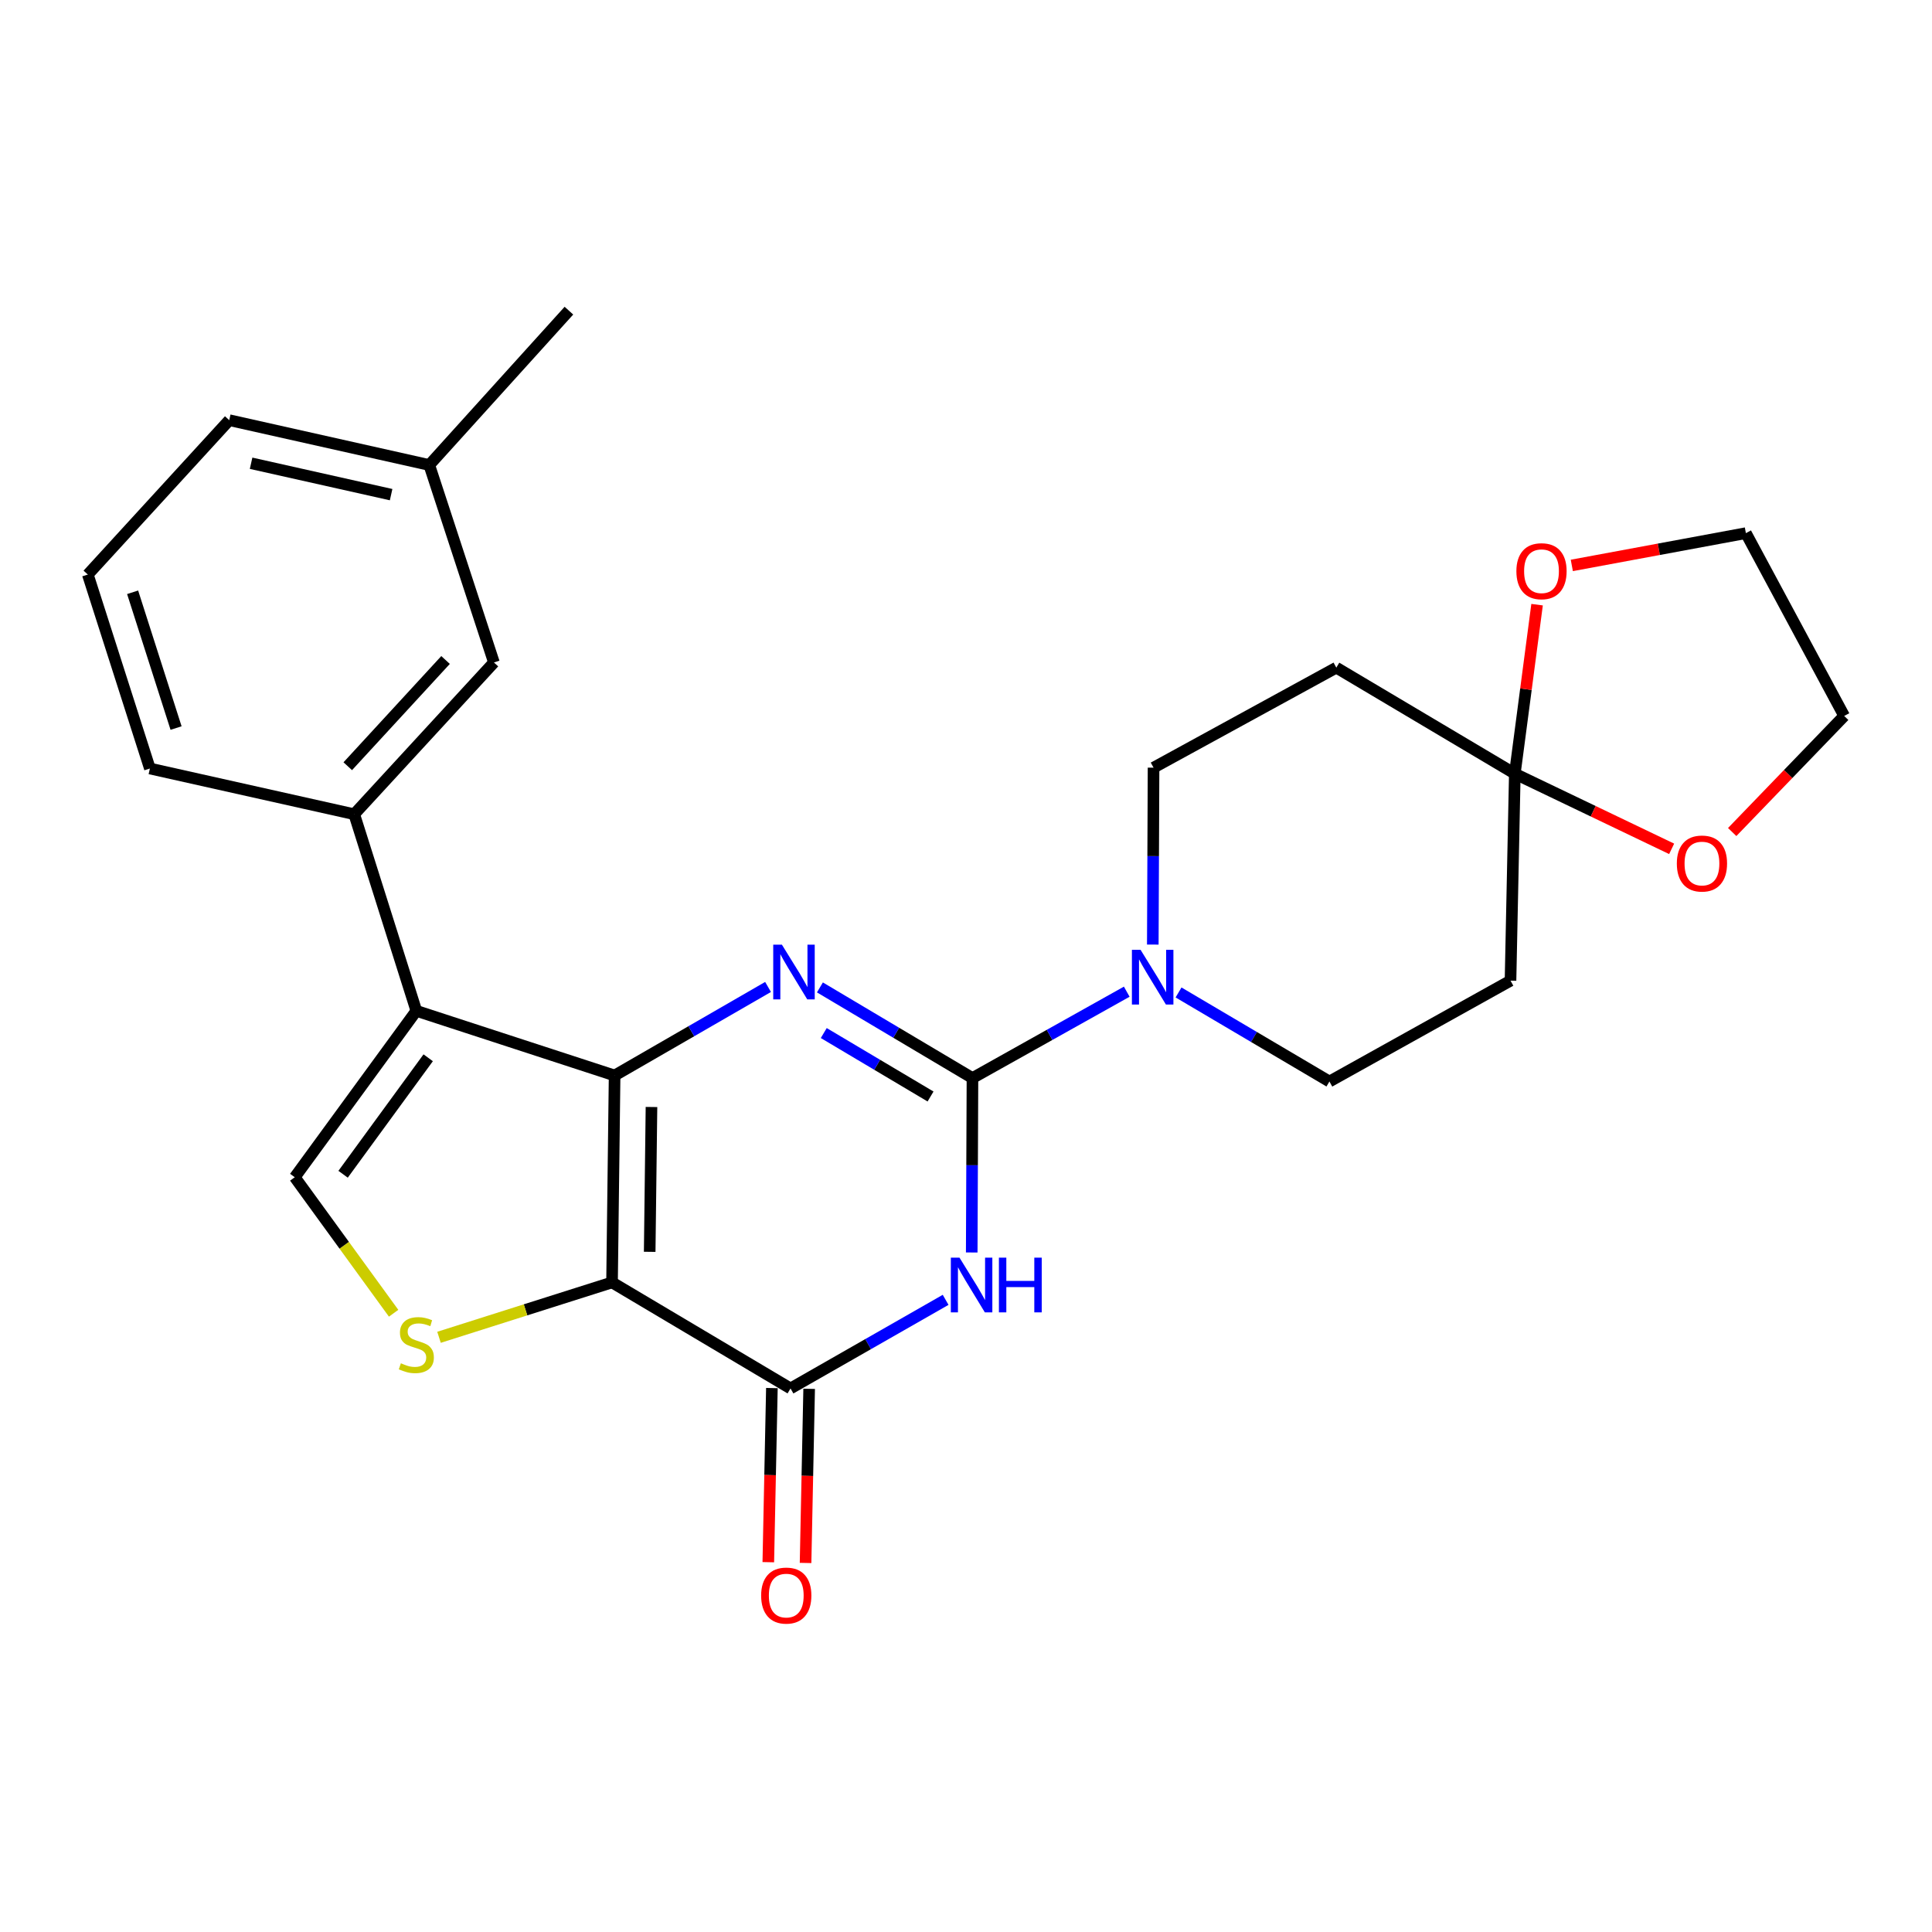 <?xml version='1.0' encoding='iso-8859-1'?>
<svg version='1.1' baseProfile='full'
              xmlns='http://www.w3.org/2000/svg'
                      xmlns:rdkit='http://www.rdkit.org/xml'
                      xmlns:xlink='http://www.w3.org/1999/xlink'
                  xml:space='preserve'
width='1000px' height='1000px' viewBox='0 0 1000 1000'>
<!-- END OF HEADER -->
<rect style='opacity:1.0;fill:#FFFFFF;stroke:none' width='1000' height='1000' x='0' y='0'> </rect>
<path class='bond-0' d='M 318.12,556.675 L 316.791,663.77' style='fill:none;fill-rule:evenodd;stroke:#000000;stroke-width:6px;stroke-linecap:butt;stroke-linejoin:miter;stroke-opacity:1' />
<path class='bond-0' d='M 337.207,572.979 L 336.277,647.945' style='fill:none;fill-rule:evenodd;stroke:#000000;stroke-width:6px;stroke-linecap:butt;stroke-linejoin:miter;stroke-opacity:1' />
<path class='bond-2' d='M 318.12,556.675 L 357.831,533.762' style='fill:none;fill-rule:evenodd;stroke:#000000;stroke-width:6px;stroke-linecap:butt;stroke-linejoin:miter;stroke-opacity:1' />
<path class='bond-2' d='M 357.831,533.762 L 397.542,510.85' style='fill:none;fill-rule:evenodd;stroke:#0000FF;stroke-width:6px;stroke-linecap:butt;stroke-linejoin:miter;stroke-opacity:1' />
<path class='bond-4' d='M 318.12,556.675 L 215.494,523.21' style='fill:none;fill-rule:evenodd;stroke:#000000;stroke-width:6px;stroke-linecap:butt;stroke-linejoin:miter;stroke-opacity:1' />
<path class='bond-5' d='M 316.791,663.77 L 409.172,718.656' style='fill:none;fill-rule:evenodd;stroke:#000000;stroke-width:6px;stroke-linecap:butt;stroke-linejoin:miter;stroke-opacity:1' />
<path class='bond-6' d='M 316.791,663.77 L 272.011,677.976' style='fill:none;fill-rule:evenodd;stroke:#000000;stroke-width:6px;stroke-linecap:butt;stroke-linejoin:miter;stroke-opacity:1' />
<path class='bond-6' d='M 272.011,677.976 L 227.231,692.183' style='fill:none;fill-rule:evenodd;stroke:#CCCC00;stroke-width:6px;stroke-linecap:butt;stroke-linejoin:miter;stroke-opacity:1' />
<path class='bond-1' d='M 503.343,558.004 L 463.866,534.545' style='fill:none;fill-rule:evenodd;stroke:#000000;stroke-width:6px;stroke-linecap:butt;stroke-linejoin:miter;stroke-opacity:1' />
<path class='bond-1' d='M 463.866,534.545 L 424.388,511.085' style='fill:none;fill-rule:evenodd;stroke:#0000FF;stroke-width:6px;stroke-linecap:butt;stroke-linejoin:miter;stroke-opacity:1' />
<path class='bond-1' d='M 481.646,567.548 L 454.012,551.126' style='fill:none;fill-rule:evenodd;stroke:#000000;stroke-width:6px;stroke-linecap:butt;stroke-linejoin:miter;stroke-opacity:1' />
<path class='bond-1' d='M 454.012,551.126 L 426.378,534.705' style='fill:none;fill-rule:evenodd;stroke:#0000FF;stroke-width:6px;stroke-linecap:butt;stroke-linejoin:miter;stroke-opacity:1' />
<path class='bond-3' d='M 503.343,558.004 L 503.154,603.143' style='fill:none;fill-rule:evenodd;stroke:#000000;stroke-width:6px;stroke-linecap:butt;stroke-linejoin:miter;stroke-opacity:1' />
<path class='bond-3' d='M 503.154,603.143 L 502.964,648.282' style='fill:none;fill-rule:evenodd;stroke:#0000FF;stroke-width:6px;stroke-linecap:butt;stroke-linejoin:miter;stroke-opacity:1' />
<path class='bond-8' d='M 503.343,558.004 L 543.273,535.649' style='fill:none;fill-rule:evenodd;stroke:#000000;stroke-width:6px;stroke-linecap:butt;stroke-linejoin:miter;stroke-opacity:1' />
<path class='bond-8' d='M 543.273,535.649 L 583.202,513.295' style='fill:none;fill-rule:evenodd;stroke:#0000FF;stroke-width:6px;stroke-linecap:butt;stroke-linejoin:miter;stroke-opacity:1' />
<path class='bond-27' d='M 489.455,672.796 L 449.314,695.726' style='fill:none;fill-rule:evenodd;stroke:#0000FF;stroke-width:6px;stroke-linecap:butt;stroke-linejoin:miter;stroke-opacity:1' />
<path class='bond-27' d='M 449.314,695.726 L 409.172,718.656' style='fill:none;fill-rule:evenodd;stroke:#000000;stroke-width:6px;stroke-linecap:butt;stroke-linejoin:miter;stroke-opacity:1' />
<path class='bond-7' d='M 215.494,523.21 L 152.57,609.333' style='fill:none;fill-rule:evenodd;stroke:#000000;stroke-width:6px;stroke-linecap:butt;stroke-linejoin:miter;stroke-opacity:1' />
<path class='bond-7' d='M 221.63,547.507 L 177.583,607.794' style='fill:none;fill-rule:evenodd;stroke:#000000;stroke-width:6px;stroke-linecap:butt;stroke-linejoin:miter;stroke-opacity:1' />
<path class='bond-10' d='M 215.494,523.21 L 183.346,421.441' style='fill:none;fill-rule:evenodd;stroke:#000000;stroke-width:6px;stroke-linecap:butt;stroke-linejoin:miter;stroke-opacity:1' />
<path class='bond-15' d='M 399.53,718.458 L 398.602,763.521' style='fill:none;fill-rule:evenodd;stroke:#000000;stroke-width:6px;stroke-linecap:butt;stroke-linejoin:miter;stroke-opacity:1' />
<path class='bond-15' d='M 398.602,763.521 L 397.673,808.585' style='fill:none;fill-rule:evenodd;stroke:#FF0000;stroke-width:6px;stroke-linecap:butt;stroke-linejoin:miter;stroke-opacity:1' />
<path class='bond-15' d='M 418.815,718.855 L 417.886,763.919' style='fill:none;fill-rule:evenodd;stroke:#000000;stroke-width:6px;stroke-linecap:butt;stroke-linejoin:miter;stroke-opacity:1' />
<path class='bond-15' d='M 417.886,763.919 L 416.957,808.983' style='fill:none;fill-rule:evenodd;stroke:#FF0000;stroke-width:6px;stroke-linecap:butt;stroke-linejoin:miter;stroke-opacity:1' />
<path class='bond-26' d='M 203.738,679.732 L 178.154,644.533' style='fill:none;fill-rule:evenodd;stroke:#CCCC00;stroke-width:6px;stroke-linecap:butt;stroke-linejoin:miter;stroke-opacity:1' />
<path class='bond-26' d='M 178.154,644.533 L 152.57,609.333' style='fill:none;fill-rule:evenodd;stroke:#000000;stroke-width:6px;stroke-linecap:butt;stroke-linejoin:miter;stroke-opacity:1' />
<path class='bond-13' d='M 610.01,513.693 L 649.058,536.743' style='fill:none;fill-rule:evenodd;stroke:#0000FF;stroke-width:6px;stroke-linecap:butt;stroke-linejoin:miter;stroke-opacity:1' />
<path class='bond-13' d='M 649.058,536.743 L 688.106,559.794' style='fill:none;fill-rule:evenodd;stroke:#000000;stroke-width:6px;stroke-linecap:butt;stroke-linejoin:miter;stroke-opacity:1' />
<path class='bond-14' d='M 596.686,488.914 L 596.88,443.128' style='fill:none;fill-rule:evenodd;stroke:#0000FF;stroke-width:6px;stroke-linecap:butt;stroke-linejoin:miter;stroke-opacity:1' />
<path class='bond-14' d='M 596.88,443.128 L 597.075,397.341' style='fill:none;fill-rule:evenodd;stroke:#000000;stroke-width:6px;stroke-linecap:butt;stroke-linejoin:miter;stroke-opacity:1' />
<path class='bond-9' d='M 784.067,400.459 L 691.675,345.573' style='fill:none;fill-rule:evenodd;stroke:#000000;stroke-width:6px;stroke-linecap:butt;stroke-linejoin:miter;stroke-opacity:1' />
<path class='bond-16' d='M 784.067,400.459 L 824.655,419.911' style='fill:none;fill-rule:evenodd;stroke:#000000;stroke-width:6px;stroke-linecap:butt;stroke-linejoin:miter;stroke-opacity:1' />
<path class='bond-16' d='M 824.655,419.911 L 865.242,439.363' style='fill:none;fill-rule:evenodd;stroke:#FF0000;stroke-width:6px;stroke-linecap:butt;stroke-linejoin:miter;stroke-opacity:1' />
<path class='bond-17' d='M 784.067,400.459 L 789.827,356.718' style='fill:none;fill-rule:evenodd;stroke:#000000;stroke-width:6px;stroke-linecap:butt;stroke-linejoin:miter;stroke-opacity:1' />
<path class='bond-17' d='M 789.827,356.718 L 795.587,312.977' style='fill:none;fill-rule:evenodd;stroke:#FF0000;stroke-width:6px;stroke-linecap:butt;stroke-linejoin:miter;stroke-opacity:1' />
<path class='bond-29' d='M 784.067,400.459 L 781.838,507.586' style='fill:none;fill-rule:evenodd;stroke:#000000;stroke-width:6px;stroke-linecap:butt;stroke-linejoin:miter;stroke-opacity:1' />
<path class='bond-18' d='M 183.346,421.441 L 255.657,342.894' style='fill:none;fill-rule:evenodd;stroke:#000000;stroke-width:6px;stroke-linecap:butt;stroke-linejoin:miter;stroke-opacity:1' />
<path class='bond-18' d='M 180.002,396.595 L 230.62,341.612' style='fill:none;fill-rule:evenodd;stroke:#000000;stroke-width:6px;stroke-linecap:butt;stroke-linejoin:miter;stroke-opacity:1' />
<path class='bond-20' d='M 183.346,421.441 L 77.581,397.78' style='fill:none;fill-rule:evenodd;stroke:#000000;stroke-width:6px;stroke-linecap:butt;stroke-linejoin:miter;stroke-opacity:1' />
<path class='bond-11' d='M 691.675,345.573 L 597.075,397.341' style='fill:none;fill-rule:evenodd;stroke:#000000;stroke-width:6px;stroke-linecap:butt;stroke-linejoin:miter;stroke-opacity:1' />
<path class='bond-12' d='M 781.838,507.586 L 688.106,559.794' style='fill:none;fill-rule:evenodd;stroke:#000000;stroke-width:6px;stroke-linecap:butt;stroke-linejoin:miter;stroke-opacity:1' />
<path class='bond-23' d='M 896.578,430.658 L 925.562,400.615' style='fill:none;fill-rule:evenodd;stroke:#FF0000;stroke-width:6px;stroke-linecap:butt;stroke-linejoin:miter;stroke-opacity:1' />
<path class='bond-23' d='M 925.562,400.615 L 954.545,370.573' style='fill:none;fill-rule:evenodd;stroke:#000000;stroke-width:6px;stroke-linecap:butt;stroke-linejoin:miter;stroke-opacity:1' />
<path class='bond-22' d='M 813.569,292.662 L 858.618,284.307' style='fill:none;fill-rule:evenodd;stroke:#FF0000;stroke-width:6px;stroke-linecap:butt;stroke-linejoin:miter;stroke-opacity:1' />
<path class='bond-22' d='M 858.618,284.307 L 903.667,275.952' style='fill:none;fill-rule:evenodd;stroke:#000000;stroke-width:6px;stroke-linecap:butt;stroke-linejoin:miter;stroke-opacity:1' />
<path class='bond-19' d='M 255.657,342.894 L 222.191,240.686' style='fill:none;fill-rule:evenodd;stroke:#000000;stroke-width:6px;stroke-linecap:butt;stroke-linejoin:miter;stroke-opacity:1' />
<path class='bond-25' d='M 222.191,240.686 L 294.47,160.799' style='fill:none;fill-rule:evenodd;stroke:#000000;stroke-width:6px;stroke-linecap:butt;stroke-linejoin:miter;stroke-opacity:1' />
<path class='bond-28' d='M 222.191,240.686 L 118.655,217.475' style='fill:none;fill-rule:evenodd;stroke:#000000;stroke-width:6px;stroke-linecap:butt;stroke-linejoin:miter;stroke-opacity:1' />
<path class='bond-28' d='M 202.441,256.026 L 129.966,239.778' style='fill:none;fill-rule:evenodd;stroke:#000000;stroke-width:6px;stroke-linecap:butt;stroke-linejoin:miter;stroke-opacity:1' />
<path class='bond-21' d='M 77.581,397.78 L 45.455,297.384' style='fill:none;fill-rule:evenodd;stroke:#000000;stroke-width:6px;stroke-linecap:butt;stroke-linejoin:miter;stroke-opacity:1' />
<path class='bond-21' d='M 91.133,376.842 L 68.644,306.565' style='fill:none;fill-rule:evenodd;stroke:#000000;stroke-width:6px;stroke-linecap:butt;stroke-linejoin:miter;stroke-opacity:1' />
<path class='bond-24' d='M 45.455,297.384 L 118.655,217.475' style='fill:none;fill-rule:evenodd;stroke:#000000;stroke-width:6px;stroke-linecap:butt;stroke-linejoin:miter;stroke-opacity:1' />
<path class='bond-30' d='M 903.667,275.952 L 954.545,370.573' style='fill:none;fill-rule:evenodd;stroke:#000000;stroke-width:6px;stroke-linecap:butt;stroke-linejoin:miter;stroke-opacity:1' />
<path  class='atom-3' d='M 404.702 488.947
L 413.982 503.947
Q 414.902 505.427, 416.382 508.107
Q 417.862 510.787, 417.942 510.947
L 417.942 488.947
L 421.702 488.947
L 421.702 517.267
L 417.822 517.267
L 407.862 500.867
Q 406.702 498.947, 405.462 496.747
Q 404.262 494.547, 403.902 493.867
L 403.902 517.267
L 400.222 517.267
L 400.222 488.947
L 404.702 488.947
' fill='#0000FF'/>
<path  class='atom-4' d='M 496.633 650.96
L 505.913 665.96
Q 506.833 667.44, 508.313 670.12
Q 509.793 672.8, 509.873 672.96
L 509.873 650.96
L 513.633 650.96
L 513.633 679.28
L 509.753 679.28
L 499.793 662.88
Q 498.633 660.96, 497.393 658.76
Q 496.193 656.56, 495.833 655.88
L 495.833 679.28
L 492.153 679.28
L 492.153 650.96
L 496.633 650.96
' fill='#0000FF'/>
<path  class='atom-4' d='M 517.033 650.96
L 520.873 650.96
L 520.873 663
L 535.353 663
L 535.353 650.96
L 539.193 650.96
L 539.193 679.28
L 535.353 679.28
L 535.353 666.2
L 520.873 666.2
L 520.873 679.28
L 517.033 679.28
L 517.033 650.96
' fill='#0000FF'/>
<path  class='atom-7' d='M 207.494 705.626
Q 207.814 705.746, 209.134 706.306
Q 210.454 706.866, 211.894 707.226
Q 213.374 707.546, 214.814 707.546
Q 217.494 707.546, 219.054 706.266
Q 220.614 704.946, 220.614 702.666
Q 220.614 701.106, 219.814 700.146
Q 219.054 699.186, 217.854 698.666
Q 216.654 698.146, 214.654 697.546
Q 212.134 696.786, 210.614 696.066
Q 209.134 695.346, 208.054 693.826
Q 207.014 692.306, 207.014 689.746
Q 207.014 686.186, 209.414 683.986
Q 211.854 681.786, 216.654 681.786
Q 219.934 681.786, 223.654 683.346
L 222.734 686.426
Q 219.334 685.026, 216.774 685.026
Q 214.014 685.026, 212.494 686.186
Q 210.974 687.306, 211.014 689.266
Q 211.014 690.786, 211.774 691.706
Q 212.574 692.626, 213.694 693.146
Q 214.854 693.666, 216.774 694.266
Q 219.334 695.066, 220.854 695.866
Q 222.374 696.666, 223.454 698.306
Q 224.574 699.906, 224.574 702.666
Q 224.574 706.586, 221.934 708.706
Q 219.334 710.786, 214.974 710.786
Q 212.454 710.786, 210.534 710.226
Q 208.654 709.706, 206.414 708.786
L 207.494 705.626
' fill='#CCCC00'/>
<path  class='atom-9' d='M 590.354 491.626
L 599.634 506.626
Q 600.554 508.106, 602.034 510.786
Q 603.514 513.466, 603.594 513.626
L 603.594 491.626
L 607.354 491.626
L 607.354 519.946
L 603.474 519.946
L 593.514 503.546
Q 592.354 501.626, 591.114 499.426
Q 589.914 497.226, 589.554 496.546
L 589.554 519.946
L 585.874 519.946
L 585.874 491.626
L 590.354 491.626
' fill='#0000FF'/>
<path  class='atom-16' d='M 393.965 825.863
Q 393.965 819.063, 397.325 815.263
Q 400.685 811.463, 406.965 811.463
Q 413.245 811.463, 416.605 815.263
Q 419.965 819.063, 419.965 825.863
Q 419.965 832.743, 416.565 836.663
Q 413.165 840.543, 406.965 840.543
Q 400.725 840.543, 397.325 836.663
Q 393.965 832.783, 393.965 825.863
M 406.965 837.343
Q 411.285 837.343, 413.605 834.463
Q 415.965 831.543, 415.965 825.863
Q 415.965 820.303, 413.605 817.503
Q 411.285 814.663, 406.965 814.663
Q 402.645 814.663, 400.285 817.463
Q 397.965 820.263, 397.965 825.863
Q 397.965 831.583, 400.285 834.463
Q 402.645 837.343, 406.965 837.343
' fill='#FF0000'/>
<path  class='atom-17' d='M 867.927 446.961
Q 867.927 440.161, 871.287 436.361
Q 874.647 432.561, 880.927 432.561
Q 887.207 432.561, 890.567 436.361
Q 893.927 440.161, 893.927 446.961
Q 893.927 453.841, 890.527 457.761
Q 887.127 461.641, 880.927 461.641
Q 874.687 461.641, 871.287 457.761
Q 867.927 453.881, 867.927 446.961
M 880.927 458.441
Q 885.247 458.441, 887.567 455.561
Q 889.927 452.641, 889.927 446.961
Q 889.927 441.401, 887.567 438.601
Q 885.247 435.761, 880.927 435.761
Q 876.607 435.761, 874.247 438.561
Q 871.927 441.361, 871.927 446.961
Q 871.927 452.681, 874.247 455.561
Q 876.607 458.441, 880.927 458.441
' fill='#FF0000'/>
<path  class='atom-18' d='M 784.88 295.653
Q 784.88 288.853, 788.24 285.053
Q 791.6 281.253, 797.88 281.253
Q 804.16 281.253, 807.52 285.053
Q 810.88 288.853, 810.88 295.653
Q 810.88 302.533, 807.48 306.453
Q 804.08 310.333, 797.88 310.333
Q 791.64 310.333, 788.24 306.453
Q 784.88 302.573, 784.88 295.653
M 797.88 307.133
Q 802.2 307.133, 804.52 304.253
Q 806.88 301.333, 806.88 295.653
Q 806.88 290.093, 804.52 287.293
Q 802.2 284.453, 797.88 284.453
Q 793.56 284.453, 791.2 287.253
Q 788.88 290.053, 788.88 295.653
Q 788.88 301.373, 791.2 304.253
Q 793.56 307.133, 797.88 307.133
' fill='#FF0000'/>
</svg>
